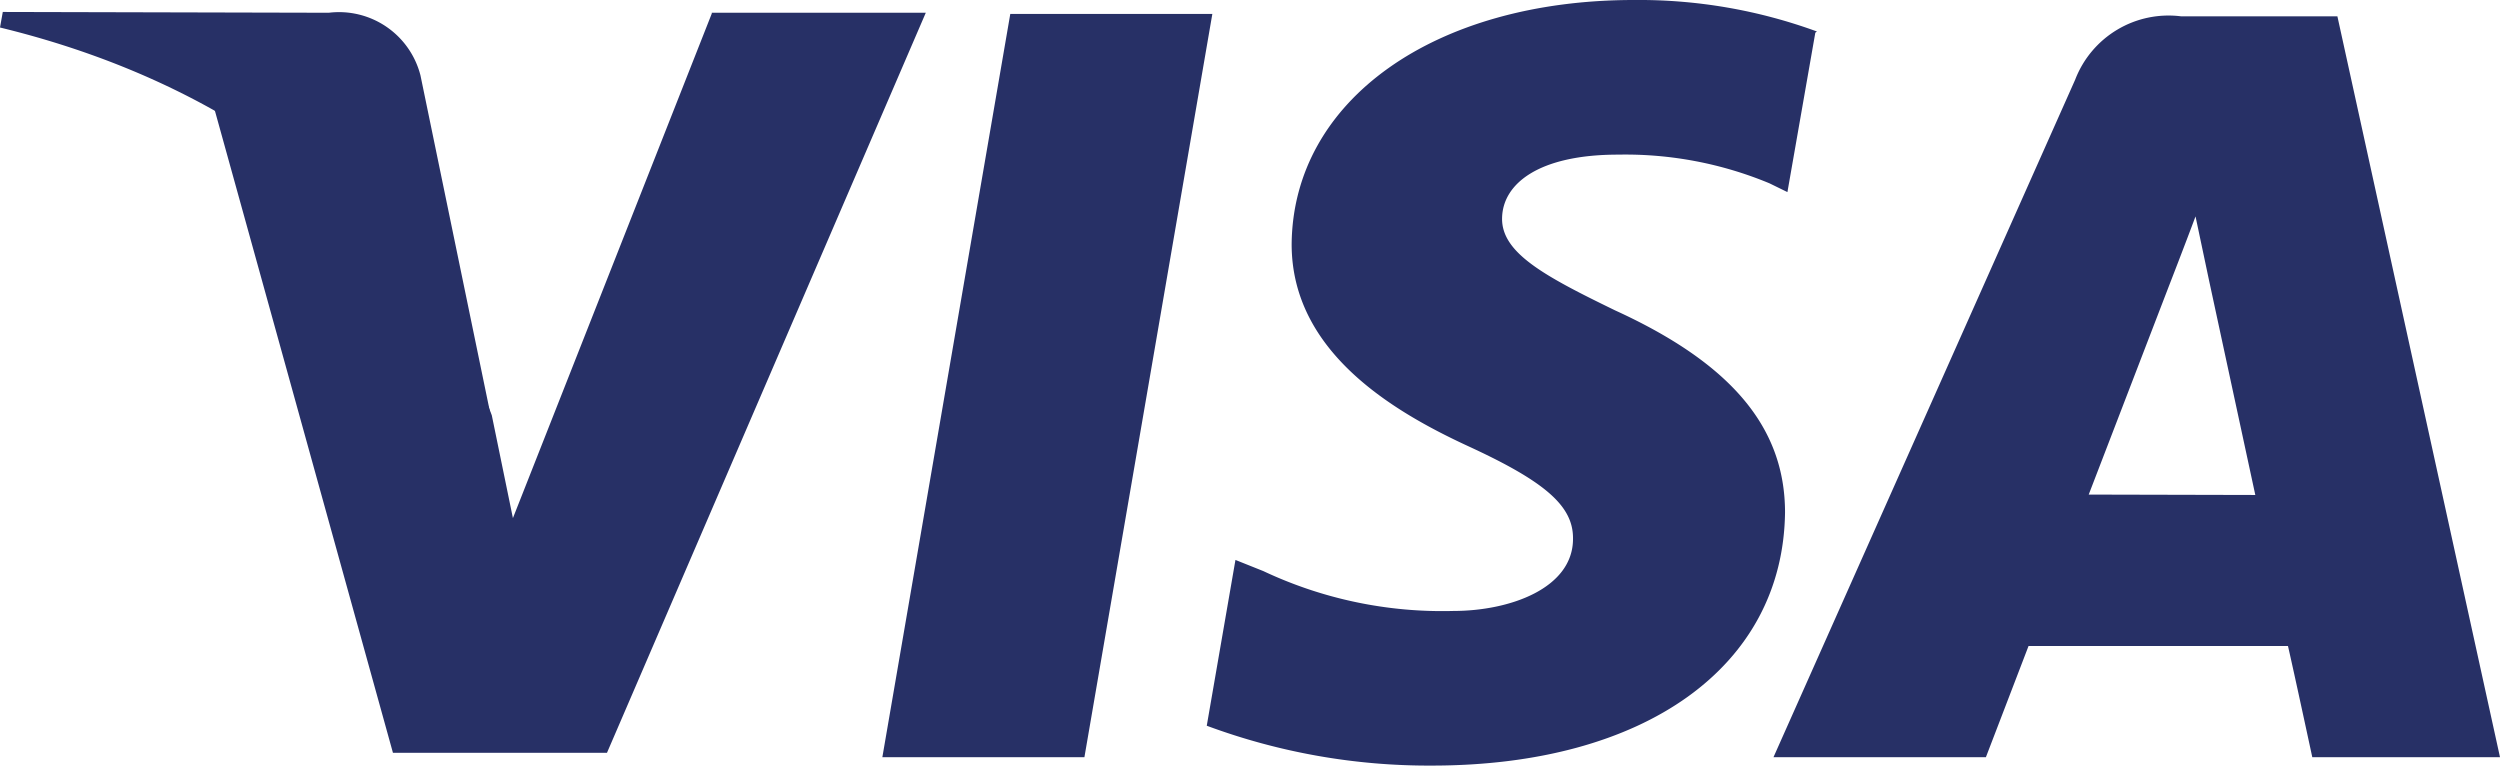 <?xml version="1.0" encoding="UTF-8"?> <svg xmlns="http://www.w3.org/2000/svg" viewBox="0 0 62.73 19.22"><defs><style>.cls-1{fill:#273066;}</style></defs><g id="Capa_2" data-name="Capa 2"><g id="Capa_1-2" data-name="Capa 1"><path class="cls-1" d="M22.14,19,25.35.35h5.07L27.21,19ZM45.59.79A13,13,0,0,0,41,0c-5,0-8.56,2.51-8.59,6.13,0,2.68,2.51,4.18,4.44,5.07s2.63,1.5,2.62,2.32c0,1.24-1.58,1.81-3,1.81a10.53,10.53,0,0,1-4.77-1L31,14.05l-.72,4.16a16,16,0,0,0,5.65,1c5.34,0,8.81-2.48,8.86-6.35,0-2.12-1.33-3.73-4.26-5.07-1.77-.86-2.85-1.44-2.84-2.31s.92-1.6,2.91-1.6a9.42,9.42,0,0,1,3.8.72l.45.22.7-4M58.65.41H54.73A2.51,2.51,0,0,0,52.07,2L44.5,19h5.33l1.07-2.79,6.51,0c.15.65.61,2.79.61,2.79h4.71L58.65.41Zm-6.24,12,2-5.2s.42-1.08.68-1.78l.34,1.61,1.16,5.38ZM17.86.34,12.87,13l-.53-2.58a14.54,14.54,0,0,0-7-7.83l4.52,16.3h5.37l8-18.57H17.86"></path><path class="cls-1" d="M8.25.32.07.3,0,.69C6.37,2.24,10.57,6,12.32,10.46L10.55,1.89A2.11,2.11,0,0,0,8.25.32"></path></g></g></svg> 